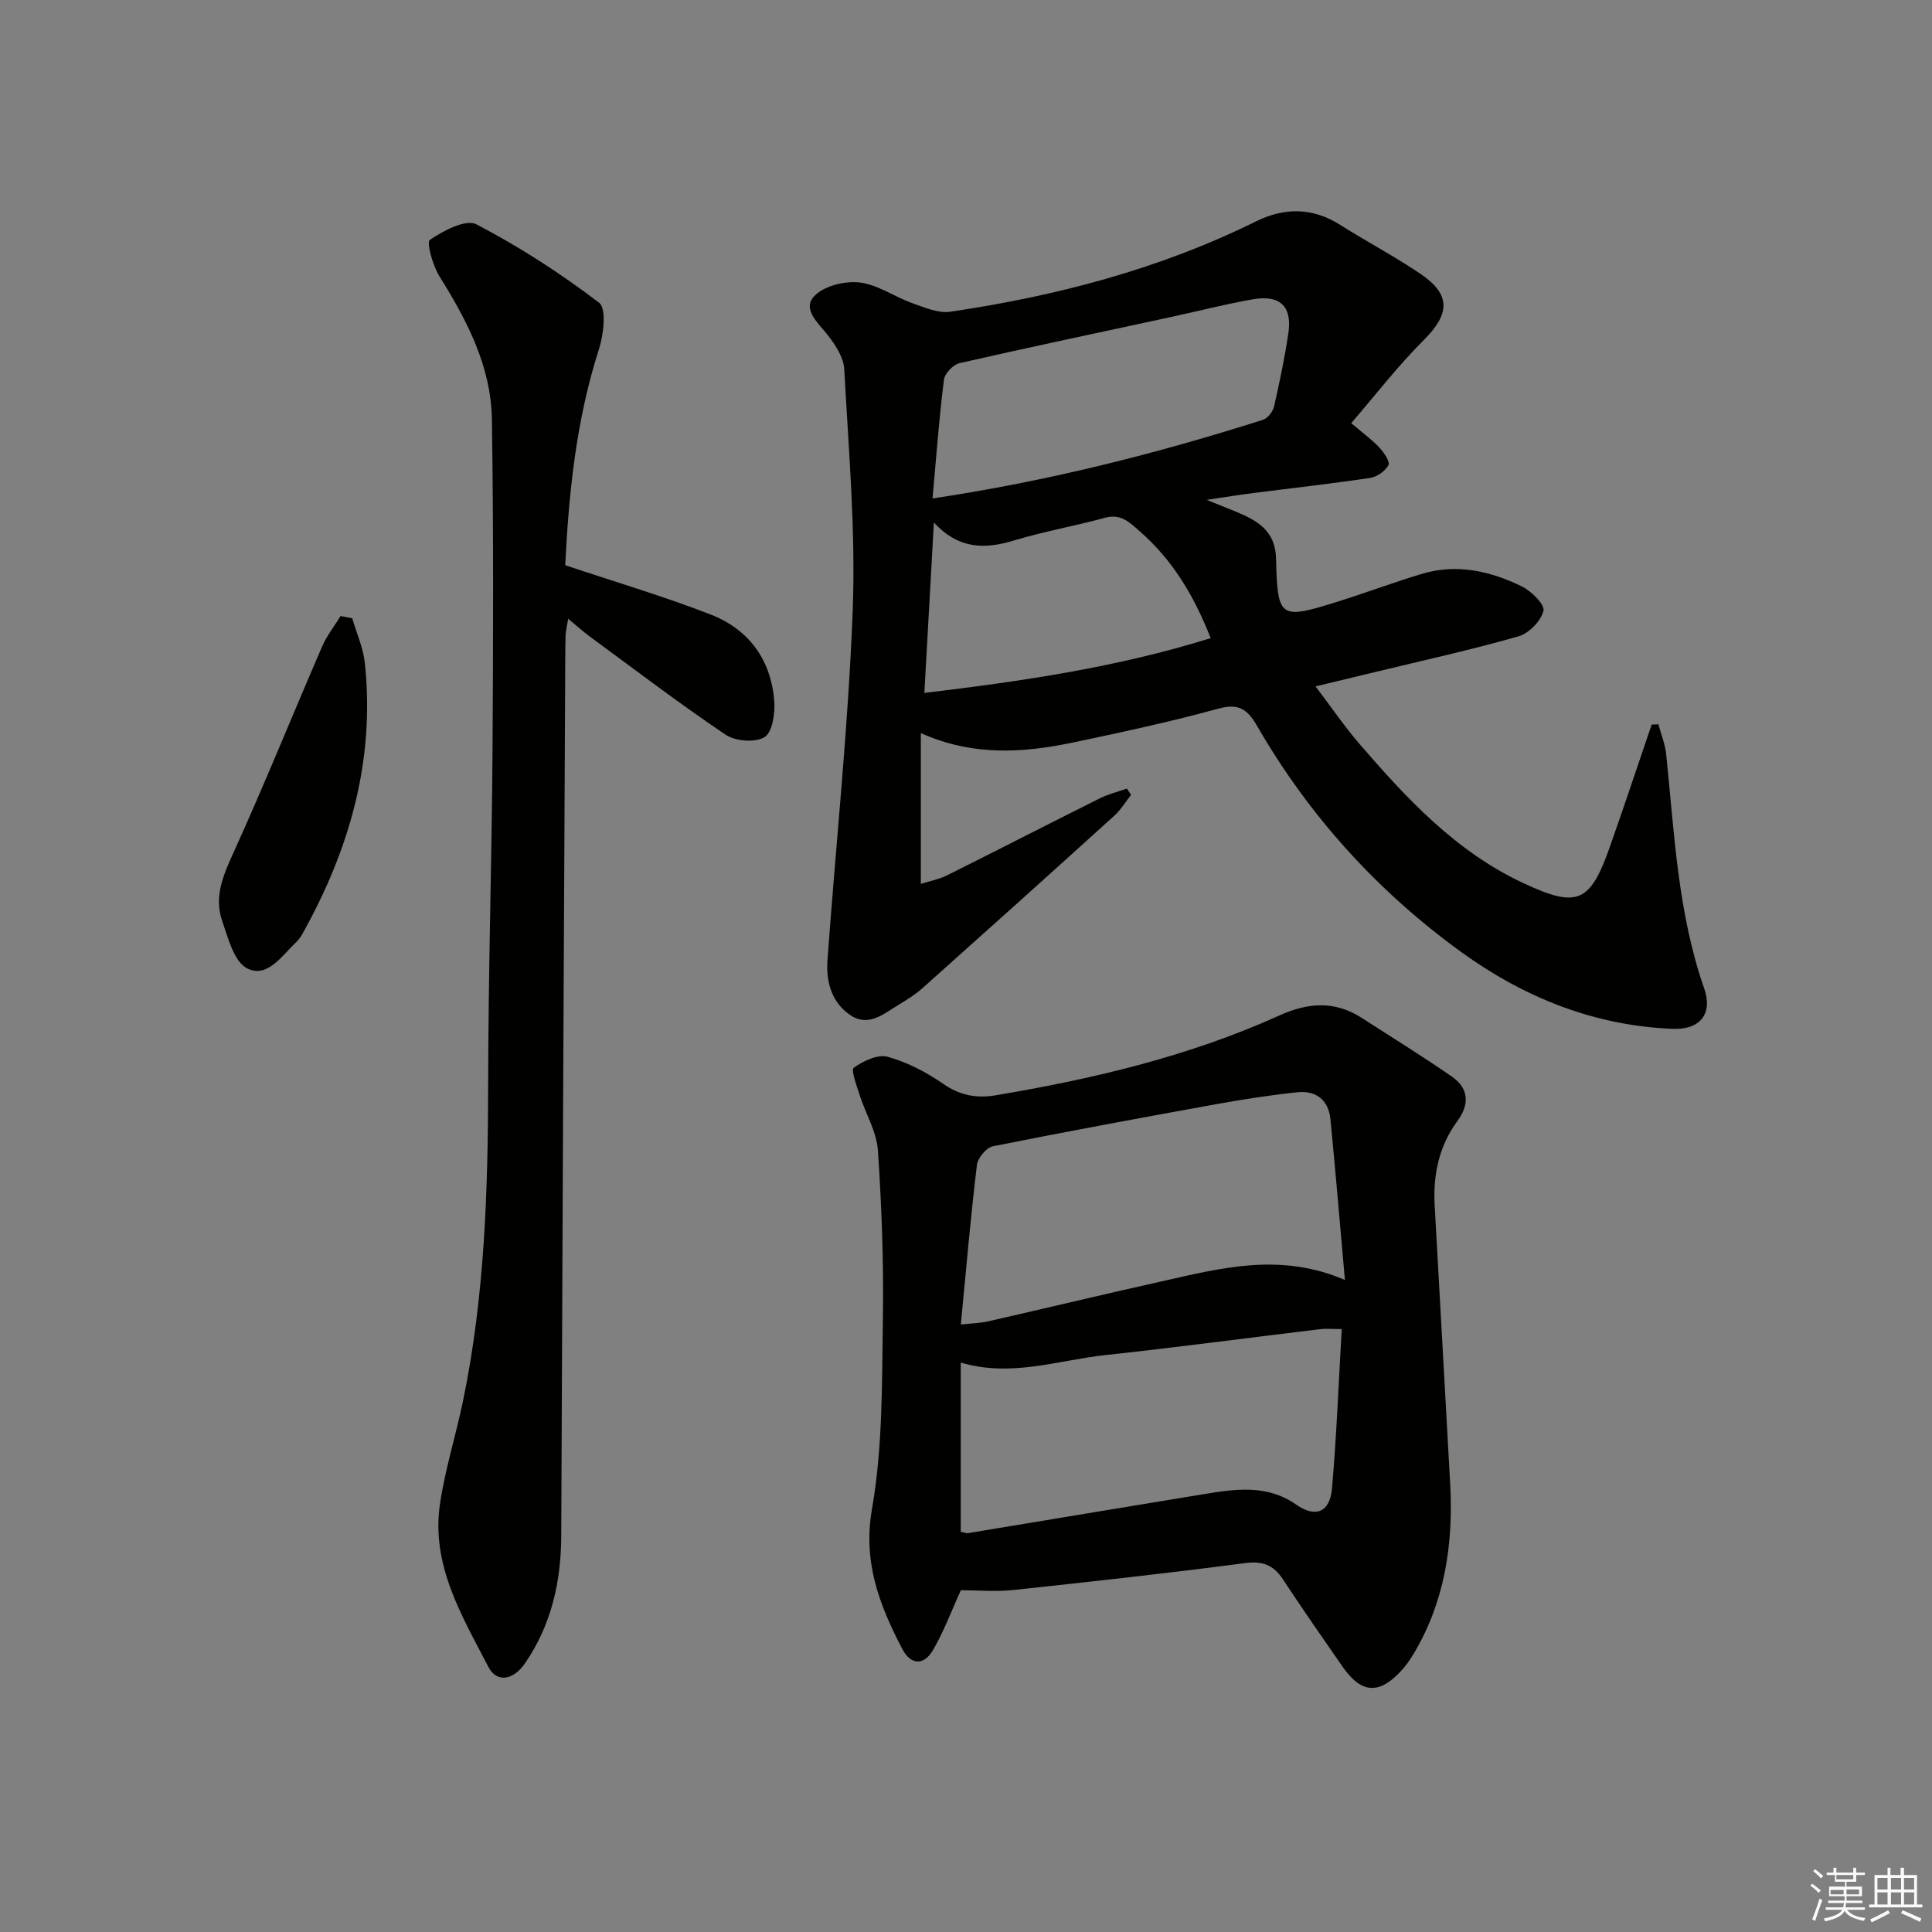 <svg enable-background="new 0 0 400 400" viewBox="0 0 400 400" xmlns="http://www.w3.org/2000/svg"><rect x="0" y="0" width="400" height="400" fill="#808080" stroke="none"/><g fill="#010100"><path d="m190.65 151.78v31.22c1.85-.59 3.75-.94 5.41-1.76 10.56-5.27 21.06-10.67 31.62-15.94 1.77-.89 3.75-1.37 5.63-2.03.29.43.58.87.87 1.3-1.15 1.45-2.13 3.1-3.49 4.33-13.2 11.96-26.45 23.86-39.74 35.72-1.48 1.32-3.21 2.38-4.92 3.42-3.08 1.87-6.23 4.69-10.01 2.11-3.88-2.65-5.03-6.92-4.7-11.39 1.75-24.18 4.32-48.32 5.23-72.53.62-16.57-.87-33.22-1.76-49.82-.13-2.4-1.81-4.96-3.37-6.98-1.96-2.52-5.34-5.31-2.92-8.03 1.91-2.15 6.3-3.26 9.38-2.93 3.77.41 7.27 2.96 10.99 4.29 2.54.9 5.39 2.15 7.89 1.78 21.95-3.24 43.24-8.81 63.25-18.69 5.93-2.93 11.75-2.92 17.5.73 5.47 3.47 11.23 6.49 16.59 10.12 6.36 4.31 6.09 8.3.68 13.7-5.34 5.32-9.97 11.35-15.02 17.2 2.68 2.3 4.45 3.57 5.89 5.13.91.99 2.18 2.88 1.81 3.57-.66 1.23-2.36 2.44-3.78 2.65-8.05 1.2-16.14 2.1-24.21 3.13-2.76.35-5.52.8-9.65 1.41 3.38 1.38 5.62 2.2 7.78 3.2 3.79 1.76 6.47 4.05 6.59 8.94.3 12.46.77 12.69 12.73 8.94 5.85-1.83 11.6-4 17.47-5.76 7.24-2.17 14.2-.58 20.72 2.62 1.96.96 4.77 3.77 4.45 5.04-.53 2.11-3 4.65-5.15 5.27-9.71 2.78-19.6 4.95-29.42 7.33-3.84.93-7.69 1.85-12.62 3.04 3.32 4.38 5.97 8.27 9.02 11.82 9.81 11.37 19.99 22.35 33.94 28.88 11.2 5.24 13.86 4.19 17.97-7.47 2.96-8.41 5.78-16.88 8.66-25.32.46-.02.92-.04 1.39-.06.55 2.05 1.39 4.06 1.61 6.15 1.7 16.33 2.38 32.8 7.88 48.55 1.82 5.19-.81 8.57-6.5 8.35-16.26-.63-30.88-6.53-43.83-15.92-17.29-12.53-31.49-28.16-42.2-46.72-2.07-3.59-3.85-4.82-8.16-3.63-9.91 2.73-19.99 4.88-30.05 7-10.33 2.15-20.68 2.86-31.45-1.96zm2.42-48.58c23.85-3.57 46.28-9.25 68.4-16.28.98-.31 2.06-1.67 2.3-2.72 1.15-5 2.19-10.04 2.96-15.12.86-5.64-1.69-8.12-7.43-7.1-5.7 1.01-11.32 2.46-16.98 3.68-14.56 3.15-29.15 6.21-43.67 9.53-1.31.3-3.06 2.14-3.22 3.44-.99 7.88-1.57 15.8-2.36 24.57zm.28 4.98c-.69 12.32-1.32 23.61-1.97 35.28 20.27-2.42 39.84-5.29 59.28-11.34-3.45-8.75-7.84-16.13-14.62-22.06-2.18-1.91-3.93-3.76-7.25-2.86-6.22 1.69-12.6 2.82-18.77 4.68-5.99 1.81-11.4 1.97-16.67-3.7z"/><path d="m198.94 329.24c-1.98 4.32-3.53 8.54-5.76 12.37-1.93 3.31-4.64 3.15-6.43-.31-4.68-9.04-8.14-17.86-6.21-28.92 2.24-12.83 2.05-26.15 2.25-39.26.18-11.63-.24-23.3-1.03-34.91-.27-3.93-2.57-7.71-3.82-11.6-.6-1.88-1.79-5.12-1.17-5.55 1.96-1.39 4.96-2.83 7-2.27 4.06 1.13 8.02 3.18 11.5 5.6 3.45 2.41 6.93 3.04 10.81 2.39 20.2-3.39 40.05-8.06 58.8-16.54 5.89-2.67 11.46-3.1 17.04.5 6.26 4.04 12.6 7.94 18.72 12.19 3.48 2.42 3.61 5.75 1.12 9.14-3.84 5.21-5.07 11.13-4.73 17.45 1.05 19.26 2.18 38.51 3.22 57.77.67 12.51-1.14 24.51-7.76 35.43-.69 1.13-1.49 2.21-2.38 3.19-4.55 4.97-8.26 4.74-12.11-.79-4.18-6.01-8.36-12.02-12.38-18.13-1.97-3-4.23-3.85-7.92-3.36-15.96 2.1-31.97 3.86-47.98 5.57-3.64.37-7.32.04-10.78.04zm-.01-55.01c2.44-.27 4.06-.3 5.61-.65 11.95-2.72 23.87-5.59 35.84-8.26 12.28-2.74 24.57-6.11 38.07-.32-1.03-11.6-1.94-22.46-3-33.3-.39-3.96-2.98-5.97-6.84-5.56-5.59.59-11.17 1.45-16.7 2.45-15.48 2.8-30.94 5.65-46.36 8.74-1.34.27-3.12 2.42-3.29 3.86-1.3 10.8-2.24 21.65-3.33 33.04zm-.02 42.9c.63.12 1.12.36 1.56.28 16.21-2.67 32.41-5.39 48.62-8.04 6.59-1.08 13.2-2.11 19.25 2.13 3.98 2.79 6.99 1.68 7.43-3.28.95-10.88 1.37-21.81 2.02-33.05-1.89 0-3.2-.13-4.47.02-14.84 1.78-29.66 3.77-44.52 5.37-9.78 1.06-19.43 4.65-29.89 1.54z"/><path d="m117.02 117.02c10.79 3.61 20.63 6.51 30.16 10.23 7.87 3.07 12.47 9.37 13.12 17.9.19 2.54-.38 6.46-2.01 7.46-1.92 1.19-6.03.87-8.05-.49-9.64-6.49-18.89-13.55-28.27-20.44-1.33-.98-2.55-2.1-4.33-3.57-.25 1.53-.53 2.55-.55 3.56-.08 3.83-.07 7.66-.09 11.49-.28 58.27-.58 116.54-.8 174.82-.04 9.55-2.06 18.45-7.51 26.4-2.41 3.52-5.85 4.07-7.57.75-5.47-10.57-11.9-21.09-10.03-33.74 1.06-7.2 3.3-14.22 4.78-21.37 4.51-21.77 5.17-43.83 5.2-65.98.03-22.79.74-45.59.9-68.38.15-22.95.22-45.9-.13-68.85-.18-10.95-5.13-20.44-10.84-29.57-1.39-2.23-2.75-7.07-2-7.58 2.78-1.89 7.43-4.35 9.62-3.22 8.9 4.63 17.43 10.15 25.41 16.23 1.58 1.21.94 6.63-.04 9.67-4.77 14.85-6.24 30.11-6.97 44.68z"/><path d="m72.93 128.01c.89 3.08 2.27 6.1 2.6 9.23 2.16 20.21-3.19 38.75-12.99 56.23-.32.57-.74 1.13-1.21 1.58-2.96 2.81-5.99 7.56-10.16 5.44-2.73-1.39-3.96-6.31-5.19-9.89-1.73-5.03.3-9.52 2.43-14.22 6.37-14.04 12.14-28.35 18.27-42.5.97-2.25 2.54-4.23 3.83-6.34.81.16 1.62.31 2.42.47z"/></g><path d="m374.8 390.4.4-.4c.7.5 1.3 1 1.8 1.4l-.5.5c-.5-.6-1.1-1.1-1.7-1.5zm1 7.3-.6-.3c.5-1.4 1.1-2.8 1.5-4.3.2.1.4.2.6.3-.5 1.3-1 2.8-1.5 4.3zm-.4-10.3.4-.4c.4.3 1 .8 1.7 1.4l-.5.5c-.4-.5-1-1-1.6-1.5zm2.5.3h1.7v-1h.6v1h3.5v-1h.6v1h1.8v.5h-1.8v1.4h-2v1h3.2v2h-3.2v.9h3.3v.5h-3.4c0 .3-.1.6-.1.9h4v.5h-3.7c.7.9 1.9 1.5 3.8 1.7-.1.2-.2.4-.3.6-2.1-.4-3.5-1.1-4-2.1-.4 1-1.8 1.7-4 2.2-.1-.2-.2-.4-.3-.6 2.1-.4 3.4-1 3.8-1.8h-3.4v-.5h3.6c.1-.3.1-.6.2-.9h-3.3v-.5h3.4c0-.3 0-.6 0-.9h-3.2v-2h3.3v-1h-2.1v-1.4h-1.7v-.5zm1.1 3.5v1h2.7c0-.3 0-.4 0-.4 0-.1 0-.2 0-.2 0-.1 0-.2 0-.3h-2.7zm1.2-3v.9h3.5v-.9zm4.7 3h-2.6v.6.4h2.6z" fill="#fafafb"/><path d="m393.6 386.7h.6v1.5h2.7v6.1h1.1v.6h-11v-.6h1.1v-6.1h2.7v-1.5h.6v1.5h2.1v-1.5zm-2.7 8.8.4.6c-1.2.6-2.5 1.3-3.8 1.9-.1-.2-.2-.4-.3-.6 1.2-.6 2.5-1.2 3.7-1.9zm-2.2-6.7v2.4h2.1v-2.4zm0 3v2.5h2.1v-2.5zm2.8-3v2.4h2.1v-2.4zm0 3v2.5h2.1v-2.5zm6 6.1c-1.4-.7-2.7-1.3-3.9-1.8l.3-.6c1.5.6 2.7 1.2 3.9 1.7zm-1.2-9.1h-2.1v2.4h2.1zm-2.1 3v2.5h2.1v-2.5z" fill="#fafafb"/></svg>